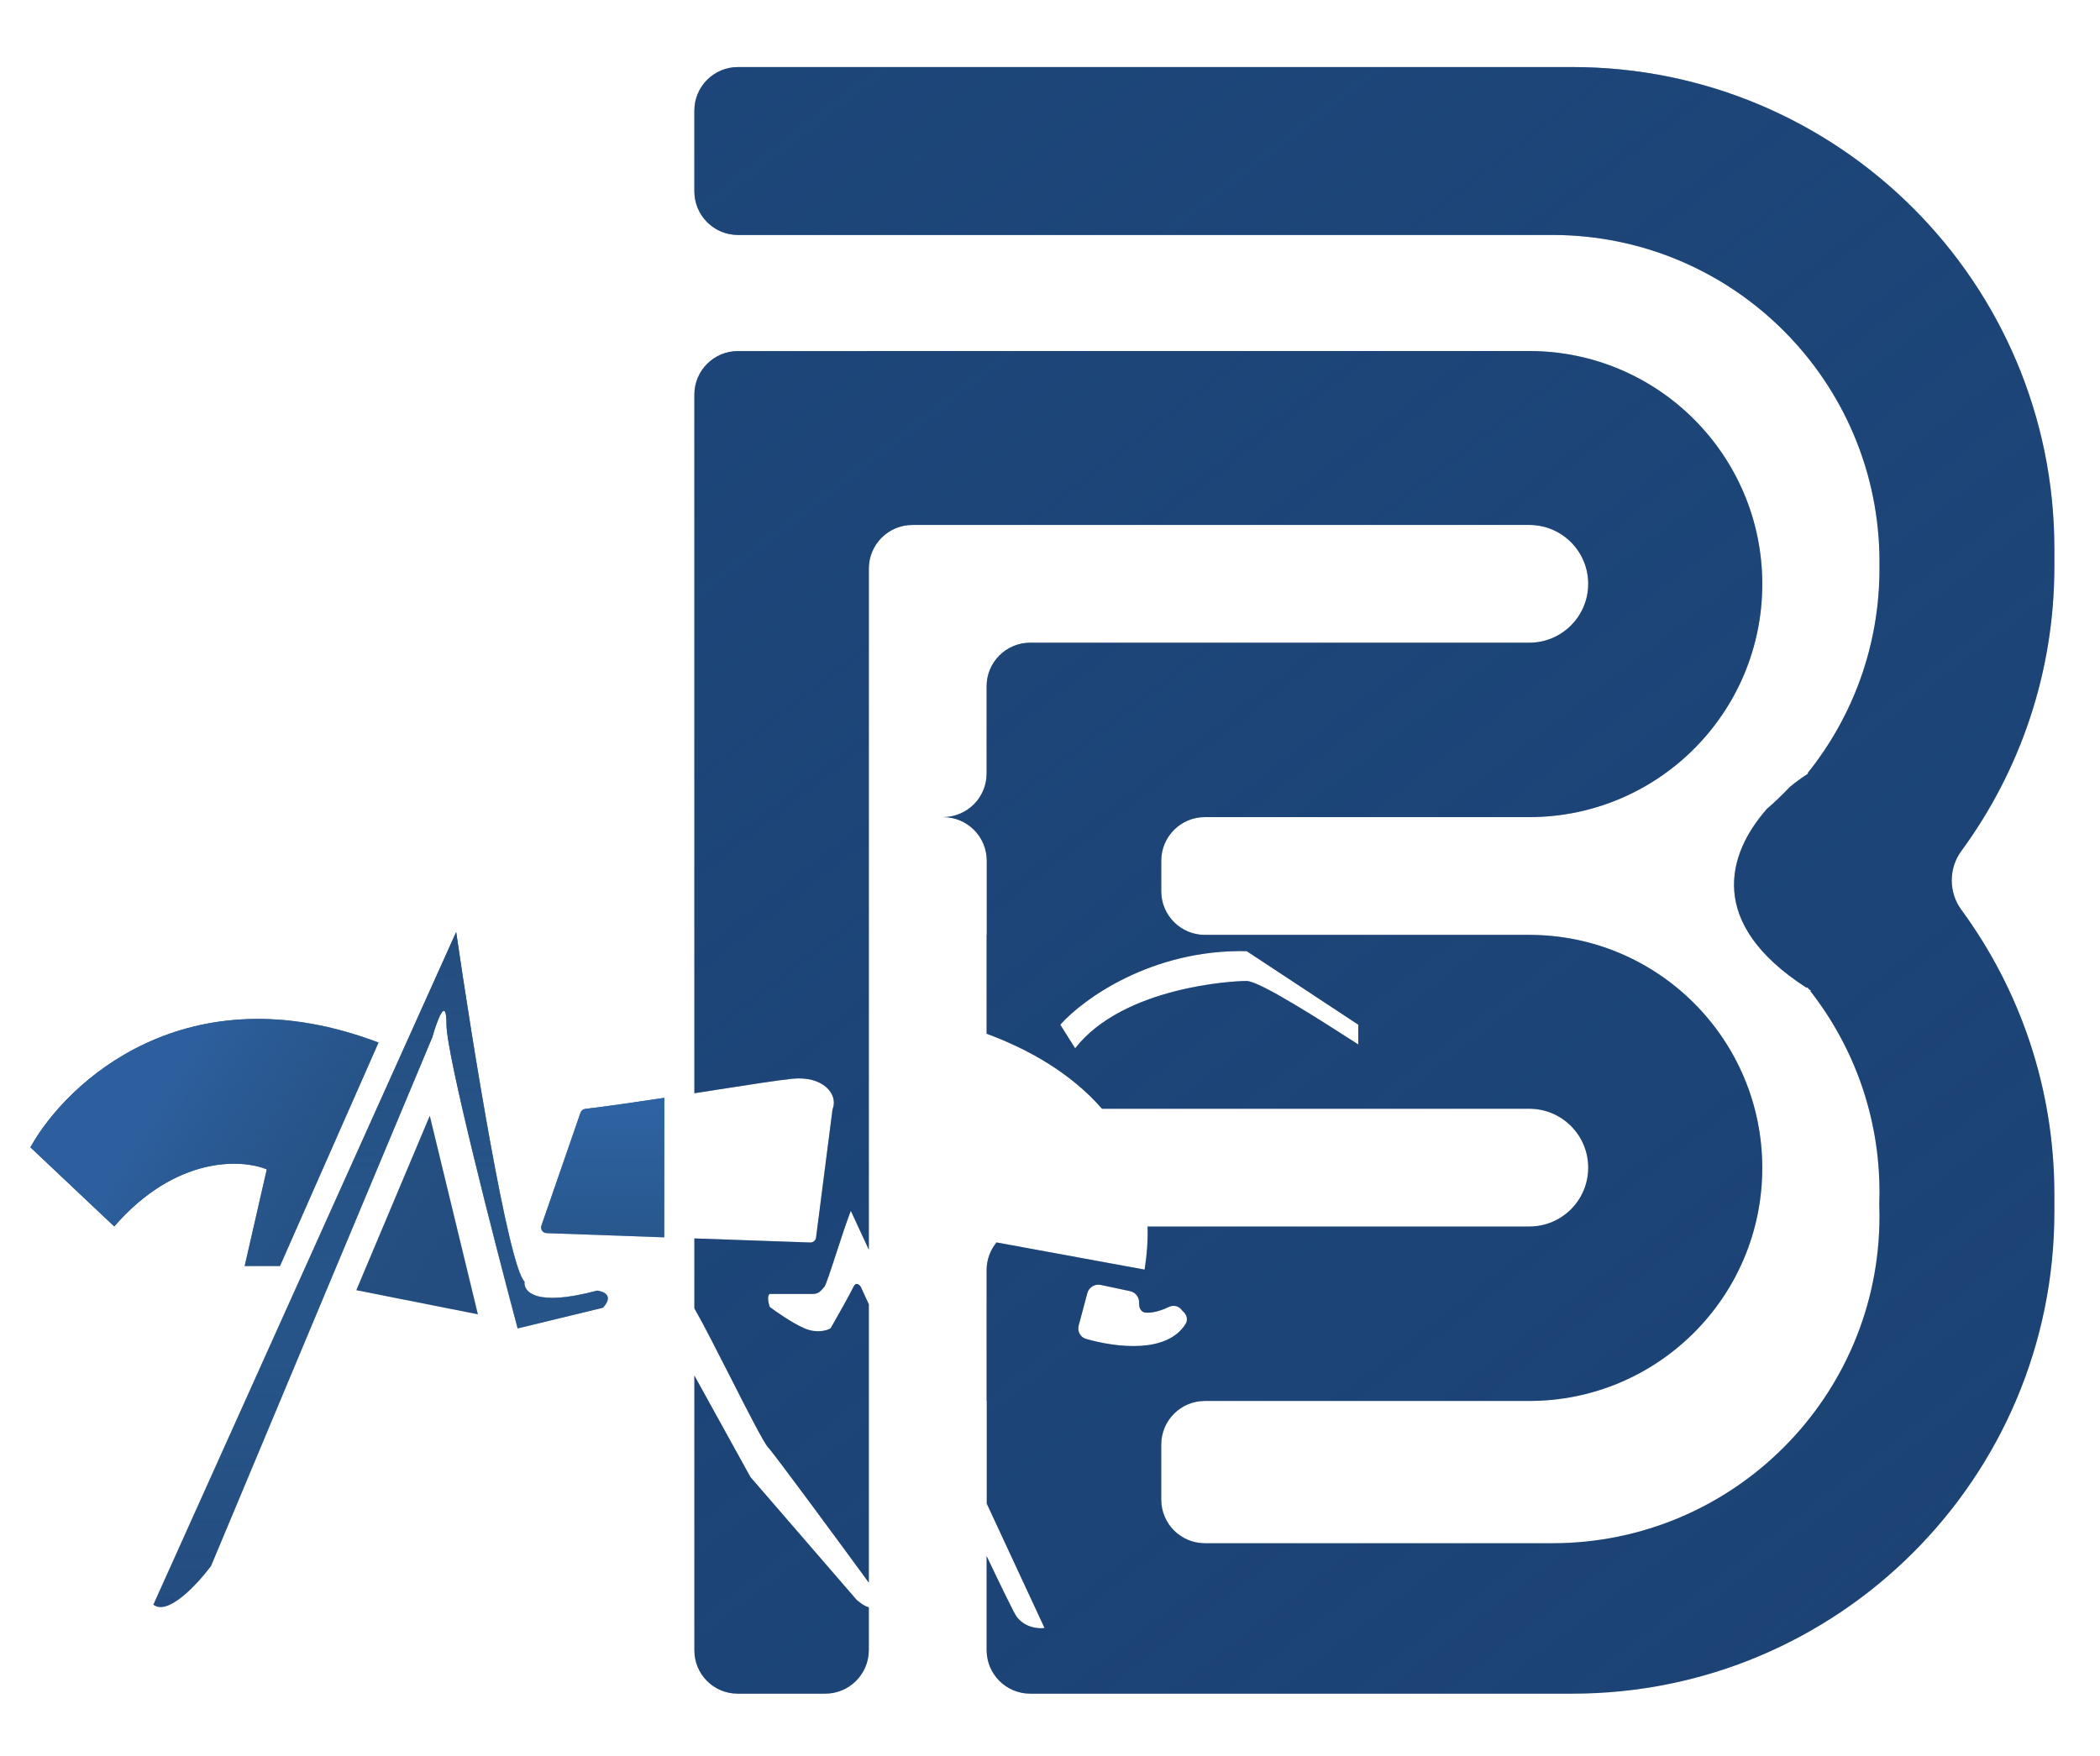 <svg width="55" height="46" viewBox="0 0 55 46" fill="none" xmlns="http://www.w3.org/2000/svg">
<g filter="url(#filter0_d)">
<path fill-rule="evenodd" clip-rule="evenodd" d="M18.186 42.083L18.186 42.073V40.416L18.186 40.407L18.186 34.881L19.654 37.54L22.438 40.76C22.577 40.879 22.68 40.937 22.755 40.952V42.073C22.755 42.704 22.244 43.215 21.613 43.215H19.319C18.693 43.215 18.186 42.708 18.186 42.083ZM22.755 40.307L22.755 33.014L22.546 32.561C22.509 32.501 22.418 32.416 22.351 32.561C22.285 32.706 21.926 33.343 21.755 33.644C21.659 33.702 21.387 33.784 21.067 33.644C20.747 33.504 20.329 33.212 20.16 33.084C20.127 32.989 20.081 32.788 20.16 32.743H21.294C21.427 32.743 21.487 32.674 21.545 32.608C21.559 32.592 21.572 32.576 21.587 32.561C21.627 32.521 21.753 32.136 21.898 31.69C22.026 31.299 22.169 30.86 22.283 30.566L22.755 31.584L22.755 20.252H24.702C25.333 20.252 25.844 20.764 25.844 21.395V23.335C25.844 23.335 25.844 23.335 25.844 23.336L25.843 23.337L25.842 23.337C25.841 23.337 25.84 23.338 25.84 23.339L25.84 25.927C26.926 26.325 28.048 26.957 28.862 27.892H40.054C40.906 27.892 41.596 28.583 41.596 29.435C41.596 30.287 40.906 30.977 40.054 30.977H30.056C30.066 31.333 30.041 31.709 29.978 32.106L26.1 31.394C25.937 31.591 25.84 31.844 25.84 32.12V35.545C25.84 35.546 25.841 35.547 25.842 35.547C25.843 35.547 25.844 35.548 25.844 35.549L25.844 38.237L27.357 41.495C27.196 41.518 26.823 41.486 26.614 41.179C26.549 41.083 26.254 40.48 25.84 39.61V42.073C25.84 42.704 26.351 43.215 26.982 43.215H41.181C48.153 43.215 53.805 37.564 53.805 30.592V30.135C53.805 27.345 52.9 24.767 51.368 22.678C51.034 22.223 51.034 21.596 51.368 21.14C52.9 19.051 53.805 16.473 53.805 13.683V13.226C53.805 6.254 48.153 0.603 41.181 0.603H19.328C18.697 0.603 18.186 1.114 18.186 1.745V3.859C18.186 4.489 18.697 5.001 19.328 5.001H40.656C45.389 5.001 49.225 8.837 49.225 13.569C49.225 13.597 49.224 13.624 49.224 13.651L49.225 13.695L49.225 13.741C49.225 15.765 48.523 17.626 47.348 19.092C47.346 19.096 47.347 19.101 47.35 19.103C47.355 19.105 47.355 19.112 47.351 19.115C47.198 19.214 47.039 19.328 46.881 19.457C46.689 19.66 46.487 19.854 46.275 20.038C45.225 21.23 44.706 23.036 47.302 24.715C47.308 24.719 47.315 24.72 47.321 24.716C47.329 24.712 47.339 24.714 47.344 24.721L47.356 24.736L47.376 24.761C47.378 24.764 47.381 24.766 47.384 24.768L47.425 24.794C47.431 24.797 47.43 24.805 47.424 24.806C47.419 24.808 47.417 24.814 47.42 24.817C48.551 26.269 49.225 28.095 49.225 30.078C49.225 30.182 49.223 30.287 49.219 30.39C49.223 30.495 49.225 30.6 49.225 30.706C49.225 35.438 45.389 39.274 40.656 39.274H31.556C30.925 39.274 30.414 38.763 30.414 38.132L30.414 36.689C30.414 36.058 30.925 35.547 31.556 35.547H40.05C43.421 35.547 46.155 32.813 46.155 29.442C46.155 26.07 43.421 23.337 40.05 23.337H31.556C30.925 23.337 30.414 22.825 30.414 22.195V21.395C30.414 20.764 30.925 20.252 31.556 20.252H40.05C43.422 20.252 46.155 17.519 46.155 14.147C46.155 10.776 43.421 8.042 40.05 8.042H22.751L22.751 8.043L22.751 8.043H19.328C18.697 8.043 18.186 8.554 18.186 9.185L18.186 27.486L18.727 27.402L18.727 27.401L18.727 27.401C19.622 27.262 20.385 27.143 20.747 27.106C21.554 27.023 21.952 27.506 21.812 27.888C21.808 27.901 21.804 27.914 21.802 27.927L21.373 31.266C21.364 31.342 21.297 31.399 21.22 31.396L18.186 31.289L18.186 33.121C18.413 33.514 18.779 34.235 19.134 34.933L19.134 34.933C19.576 35.803 20.001 36.638 20.117 36.763C20.306 36.967 22.202 39.551 22.755 40.307ZM22.755 20.252L22.755 13.741C22.755 13.11 23.267 12.598 23.898 12.598H40.054C40.906 12.598 41.596 13.289 41.596 14.14C41.596 14.992 40.906 15.683 40.054 15.683H26.982C26.351 15.683 25.84 16.194 25.84 16.825V19.11C25.84 19.741 25.328 20.252 24.697 20.252L22.755 20.252ZM27.769 25.69C28.358 25.026 30.159 23.711 32.651 23.763L35.574 25.69V26.207L35.564 26.201L35.564 26.201C34.589 25.574 32.996 24.55 32.651 24.545C32.305 24.54 29.408 24.701 28.159 26.309L27.769 25.69ZM28.478 32.722L28.251 33.571C28.211 33.721 28.293 33.878 28.443 33.921C29.259 34.155 30.571 34.303 31.052 33.528C31.118 33.423 31.083 33.289 30.99 33.206L30.979 33.196C30.967 33.185 30.955 33.172 30.945 33.158C30.87 33.055 30.729 33.029 30.615 33.083C30.427 33.173 30.185 33.254 29.991 33.231C29.888 33.218 29.834 33.115 29.834 33.011V32.963C29.834 32.822 29.735 32.7 29.597 32.67L28.829 32.507C28.673 32.474 28.519 32.569 28.478 32.722Z" fill="#1B4170"/>
<path fill-rule="evenodd" clip-rule="evenodd" d="M18.186 42.083L18.186 42.073V40.416L18.186 40.407L18.186 34.881L19.654 37.54L22.438 40.76C22.577 40.879 22.68 40.937 22.755 40.952V42.073C22.755 42.704 22.244 43.215 21.613 43.215H19.319C18.693 43.215 18.186 42.708 18.186 42.083ZM22.755 40.307L22.755 33.014L22.546 32.561C22.509 32.501 22.418 32.416 22.351 32.561C22.285 32.706 21.926 33.343 21.755 33.644C21.659 33.702 21.387 33.784 21.067 33.644C20.747 33.504 20.329 33.212 20.16 33.084C20.127 32.989 20.081 32.788 20.16 32.743H21.294C21.427 32.743 21.487 32.674 21.545 32.608C21.559 32.592 21.572 32.576 21.587 32.561C21.627 32.521 21.753 32.136 21.898 31.69C22.026 31.299 22.169 30.86 22.283 30.566L22.755 31.584L22.755 20.252H24.702C25.333 20.252 25.844 20.764 25.844 21.395V23.335C25.844 23.335 25.844 23.335 25.844 23.336L25.843 23.337L25.842 23.337C25.841 23.337 25.84 23.338 25.84 23.339L25.84 25.927C26.926 26.325 28.048 26.957 28.862 27.892H40.054C40.906 27.892 41.596 28.583 41.596 29.435C41.596 30.287 40.906 30.977 40.054 30.977H30.056C30.066 31.333 30.041 31.709 29.978 32.106L26.1 31.394C25.937 31.591 25.84 31.844 25.84 32.12V35.545C25.84 35.546 25.841 35.547 25.842 35.547C25.843 35.547 25.844 35.548 25.844 35.549L25.844 38.237L27.357 41.495C27.196 41.518 26.823 41.486 26.614 41.179C26.549 41.083 26.254 40.48 25.84 39.61V42.073C25.84 42.704 26.351 43.215 26.982 43.215H41.181C48.153 43.215 53.805 37.564 53.805 30.592V30.135C53.805 27.345 52.9 24.767 51.368 22.678C51.034 22.223 51.034 21.596 51.368 21.14C52.9 19.051 53.805 16.473 53.805 13.683V13.226C53.805 6.254 48.153 0.603 41.181 0.603H19.328C18.697 0.603 18.186 1.114 18.186 1.745V3.859C18.186 4.489 18.697 5.001 19.328 5.001H40.656C45.389 5.001 49.225 8.837 49.225 13.569C49.225 13.597 49.224 13.624 49.224 13.651L49.225 13.695L49.225 13.741C49.225 15.765 48.523 17.626 47.348 19.092C47.346 19.096 47.347 19.101 47.35 19.103C47.355 19.105 47.355 19.112 47.351 19.115C47.198 19.214 47.039 19.328 46.881 19.457C46.689 19.66 46.487 19.854 46.275 20.038C45.225 21.23 44.706 23.036 47.302 24.715C47.308 24.719 47.315 24.72 47.321 24.716C47.329 24.712 47.339 24.714 47.344 24.721L47.356 24.736L47.376 24.761C47.378 24.764 47.381 24.766 47.384 24.768L47.425 24.794C47.431 24.797 47.43 24.805 47.424 24.806C47.419 24.808 47.417 24.814 47.42 24.817C48.551 26.269 49.225 28.095 49.225 30.078C49.225 30.182 49.223 30.287 49.219 30.39C49.223 30.495 49.225 30.6 49.225 30.706C49.225 35.438 45.389 39.274 40.656 39.274H31.556C30.925 39.274 30.414 38.763 30.414 38.132L30.414 36.689C30.414 36.058 30.925 35.547 31.556 35.547H40.05C43.421 35.547 46.155 32.813 46.155 29.442C46.155 26.07 43.421 23.337 40.05 23.337H31.556C30.925 23.337 30.414 22.825 30.414 22.195V21.395C30.414 20.764 30.925 20.252 31.556 20.252H40.05C43.422 20.252 46.155 17.519 46.155 14.147C46.155 10.776 43.421 8.042 40.05 8.042H22.751L22.751 8.043L22.751 8.043H19.328C18.697 8.043 18.186 8.554 18.186 9.185L18.186 27.486L18.727 27.402L18.727 27.401L18.727 27.401C19.622 27.262 20.385 27.143 20.747 27.106C21.554 27.023 21.952 27.506 21.812 27.888C21.808 27.901 21.804 27.914 21.802 27.927L21.373 31.266C21.364 31.342 21.297 31.399 21.22 31.396L18.186 31.289L18.186 33.121C18.413 33.514 18.779 34.235 19.134 34.933L19.134 34.933C19.576 35.803 20.001 36.638 20.117 36.763C20.306 36.967 22.202 39.551 22.755 40.307ZM22.755 20.252L22.755 13.741C22.755 13.11 23.267 12.598 23.898 12.598H40.054C40.906 12.598 41.596 13.289 41.596 14.14C41.596 14.992 40.906 15.683 40.054 15.683H26.982C26.351 15.683 25.84 16.194 25.84 16.825V19.11C25.84 19.741 25.328 20.252 24.697 20.252L22.755 20.252ZM27.769 25.69C28.358 25.026 30.159 23.711 32.651 23.763L35.574 25.69V26.207L35.564 26.201L35.564 26.201C34.589 25.574 32.996 24.55 32.651 24.545C32.305 24.54 29.408 24.701 28.159 26.309L27.769 25.69ZM28.478 32.722L28.251 33.571C28.211 33.721 28.293 33.878 28.443 33.921C29.259 34.155 30.571 34.303 31.052 33.528C31.118 33.423 31.083 33.289 30.99 33.206L30.979 33.196C30.967 33.185 30.955 33.172 30.945 33.158C30.87 33.055 30.729 33.029 30.615 33.083C30.427 33.173 30.185 33.254 29.991 33.231C29.888 33.218 29.834 33.115 29.834 33.011V32.963C29.834 32.822 29.735 32.7 29.597 32.67L28.829 32.507C28.673 32.474 28.519 32.569 28.478 32.722Z" fill="url(#paint0_linear)"/>
<path d="M9.914 26.157C4.889 24.255 1.742 27.194 0.797 28.902L2.992 30.975C4.602 29.121 6.326 29.207 6.987 29.481L6.408 32.012H7.333L9.914 26.157Z" fill="#244C7F"/>
<path d="M9.914 26.157C4.889 24.255 1.742 27.194 0.797 28.902L2.992 30.975C4.602 29.121 6.326 29.207 6.987 29.481L6.408 32.012H7.333L9.914 26.157Z" fill="url(#paint1_linear)"/>
<path d="M9.333 32.645L11.256 28.078L12.517 33.278L9.333 32.645Z" fill="#244C7F"/>
<path d="M9.333 32.645L11.256 28.078L12.517 33.278L9.333 32.645Z" fill="url(#paint2_linear)"/>
<path d="M11.947 23.264L4.016 40.883C4.395 41.19 5.182 40.336 5.528 39.87L11.322 26.019C11.446 25.581 11.694 24.901 11.694 25.686C11.694 26.47 12.936 31.32 13.557 33.647L15.791 33.105C16.086 32.788 15.81 32.674 15.636 32.656C14.03 33.089 13.702 32.68 13.739 32.422C13.314 32.024 12.367 26.151 11.947 23.264Z" fill="#244C7F"/>
<path d="M11.947 23.264L4.016 40.883C4.395 41.19 5.182 40.336 5.528 39.87L11.322 26.019C11.446 25.581 11.694 24.901 11.694 25.686C11.694 26.47 12.936 31.32 13.557 33.647L15.791 33.105C16.086 32.788 15.81 32.674 15.636 32.656C14.03 33.089 13.702 32.68 13.739 32.422C13.314 32.024 12.367 26.151 11.947 23.264Z" fill="url(#paint3_linear)"/>
<path fill-rule="evenodd" clip-rule="evenodd" d="M17.398 27.606C16.673 27.716 15.944 27.822 15.327 27.896C15.27 27.903 15.223 27.941 15.204 27.995L14.179 30.953C14.146 31.048 14.214 31.148 14.315 31.151L17.398 31.261V27.606Z" fill="#244C7F"/>
<path fill-rule="evenodd" clip-rule="evenodd" d="M17.398 27.606C16.673 27.716 15.944 27.822 15.327 27.896C15.27 27.903 15.223 27.941 15.204 27.995L14.179 30.953C14.146 31.048 14.214 31.148 14.315 31.151L17.398 31.261V27.606Z" fill="url(#paint4_linear)"/>
</g>
<defs>
<filter id="filter0_d" x="0.027" y="0.603" width="54.547" height="44.536" filterUnits="userSpaceOnUse" color-interpolation-filters="sRGB">
<feFlood flood-opacity="0" result="BackgroundImageFix"/>
<feColorMatrix in="SourceAlpha" type="matrix" values="0 0 0 0 0 0 0 0 0 0 0 0 0 0 0 0 0 0 127 0"/>
<feOffset dy="1.154"/>
<feGaussianBlur stdDeviation="0.385"/>
<feColorMatrix type="matrix" values="0 0 0 0 0 0 0 0 0 0 0 0 0 0 0 0 0 0 0.25 0"/>
<feBlend mode="normal" in2="BackgroundImageFix" result="effect1_dropShadow"/>
<feBlend mode="normal" in="SourceGraphic" in2="effect1_dropShadow" result="shape"/>
</filter>
<linearGradient id="paint0_linear" x1="-19.608" y1="-41.639" x2="57.921" y2="58.769" gradientUnits="userSpaceOnUse">
<stop stop-color="#1B4470"/>
<stop offset="1" stop-color="#234F91" stop-opacity="0"/>
</linearGradient>
<linearGradient id="paint1_linear" x1="5" y1="26.4" x2="13.553" y2="31.695" gradientUnits="userSpaceOnUse">
<stop stop-color="#2D5F9E"/>
<stop offset="1" stop-color="#225078" stop-opacity="0"/>
</linearGradient>
<linearGradient id="paint2_linear" x1="5" y1="26.4" x2="13.553" y2="31.695" gradientUnits="userSpaceOnUse">
<stop stop-color="#2D5F9E"/>
<stop offset="1" stop-color="#225078" stop-opacity="0"/>
</linearGradient>
<linearGradient id="paint3_linear" x1="9.968" y1="23.264" x2="9.968" y2="40.948" gradientUnits="userSpaceOnUse">
<stop stop-color="#244C7F"/>
<stop offset="1" stop-color="#2E6DA3" stop-opacity="0"/>
</linearGradient>
<linearGradient id="paint4_linear" x1="17.976" y1="26.708" x2="17.976" y2="33.717" gradientUnits="userSpaceOnUse">
<stop stop-color="#3066AB"/>
<stop offset="1" stop-color="#2E6DA3" stop-opacity="0"/>
</linearGradient>
</defs>
</svg>
